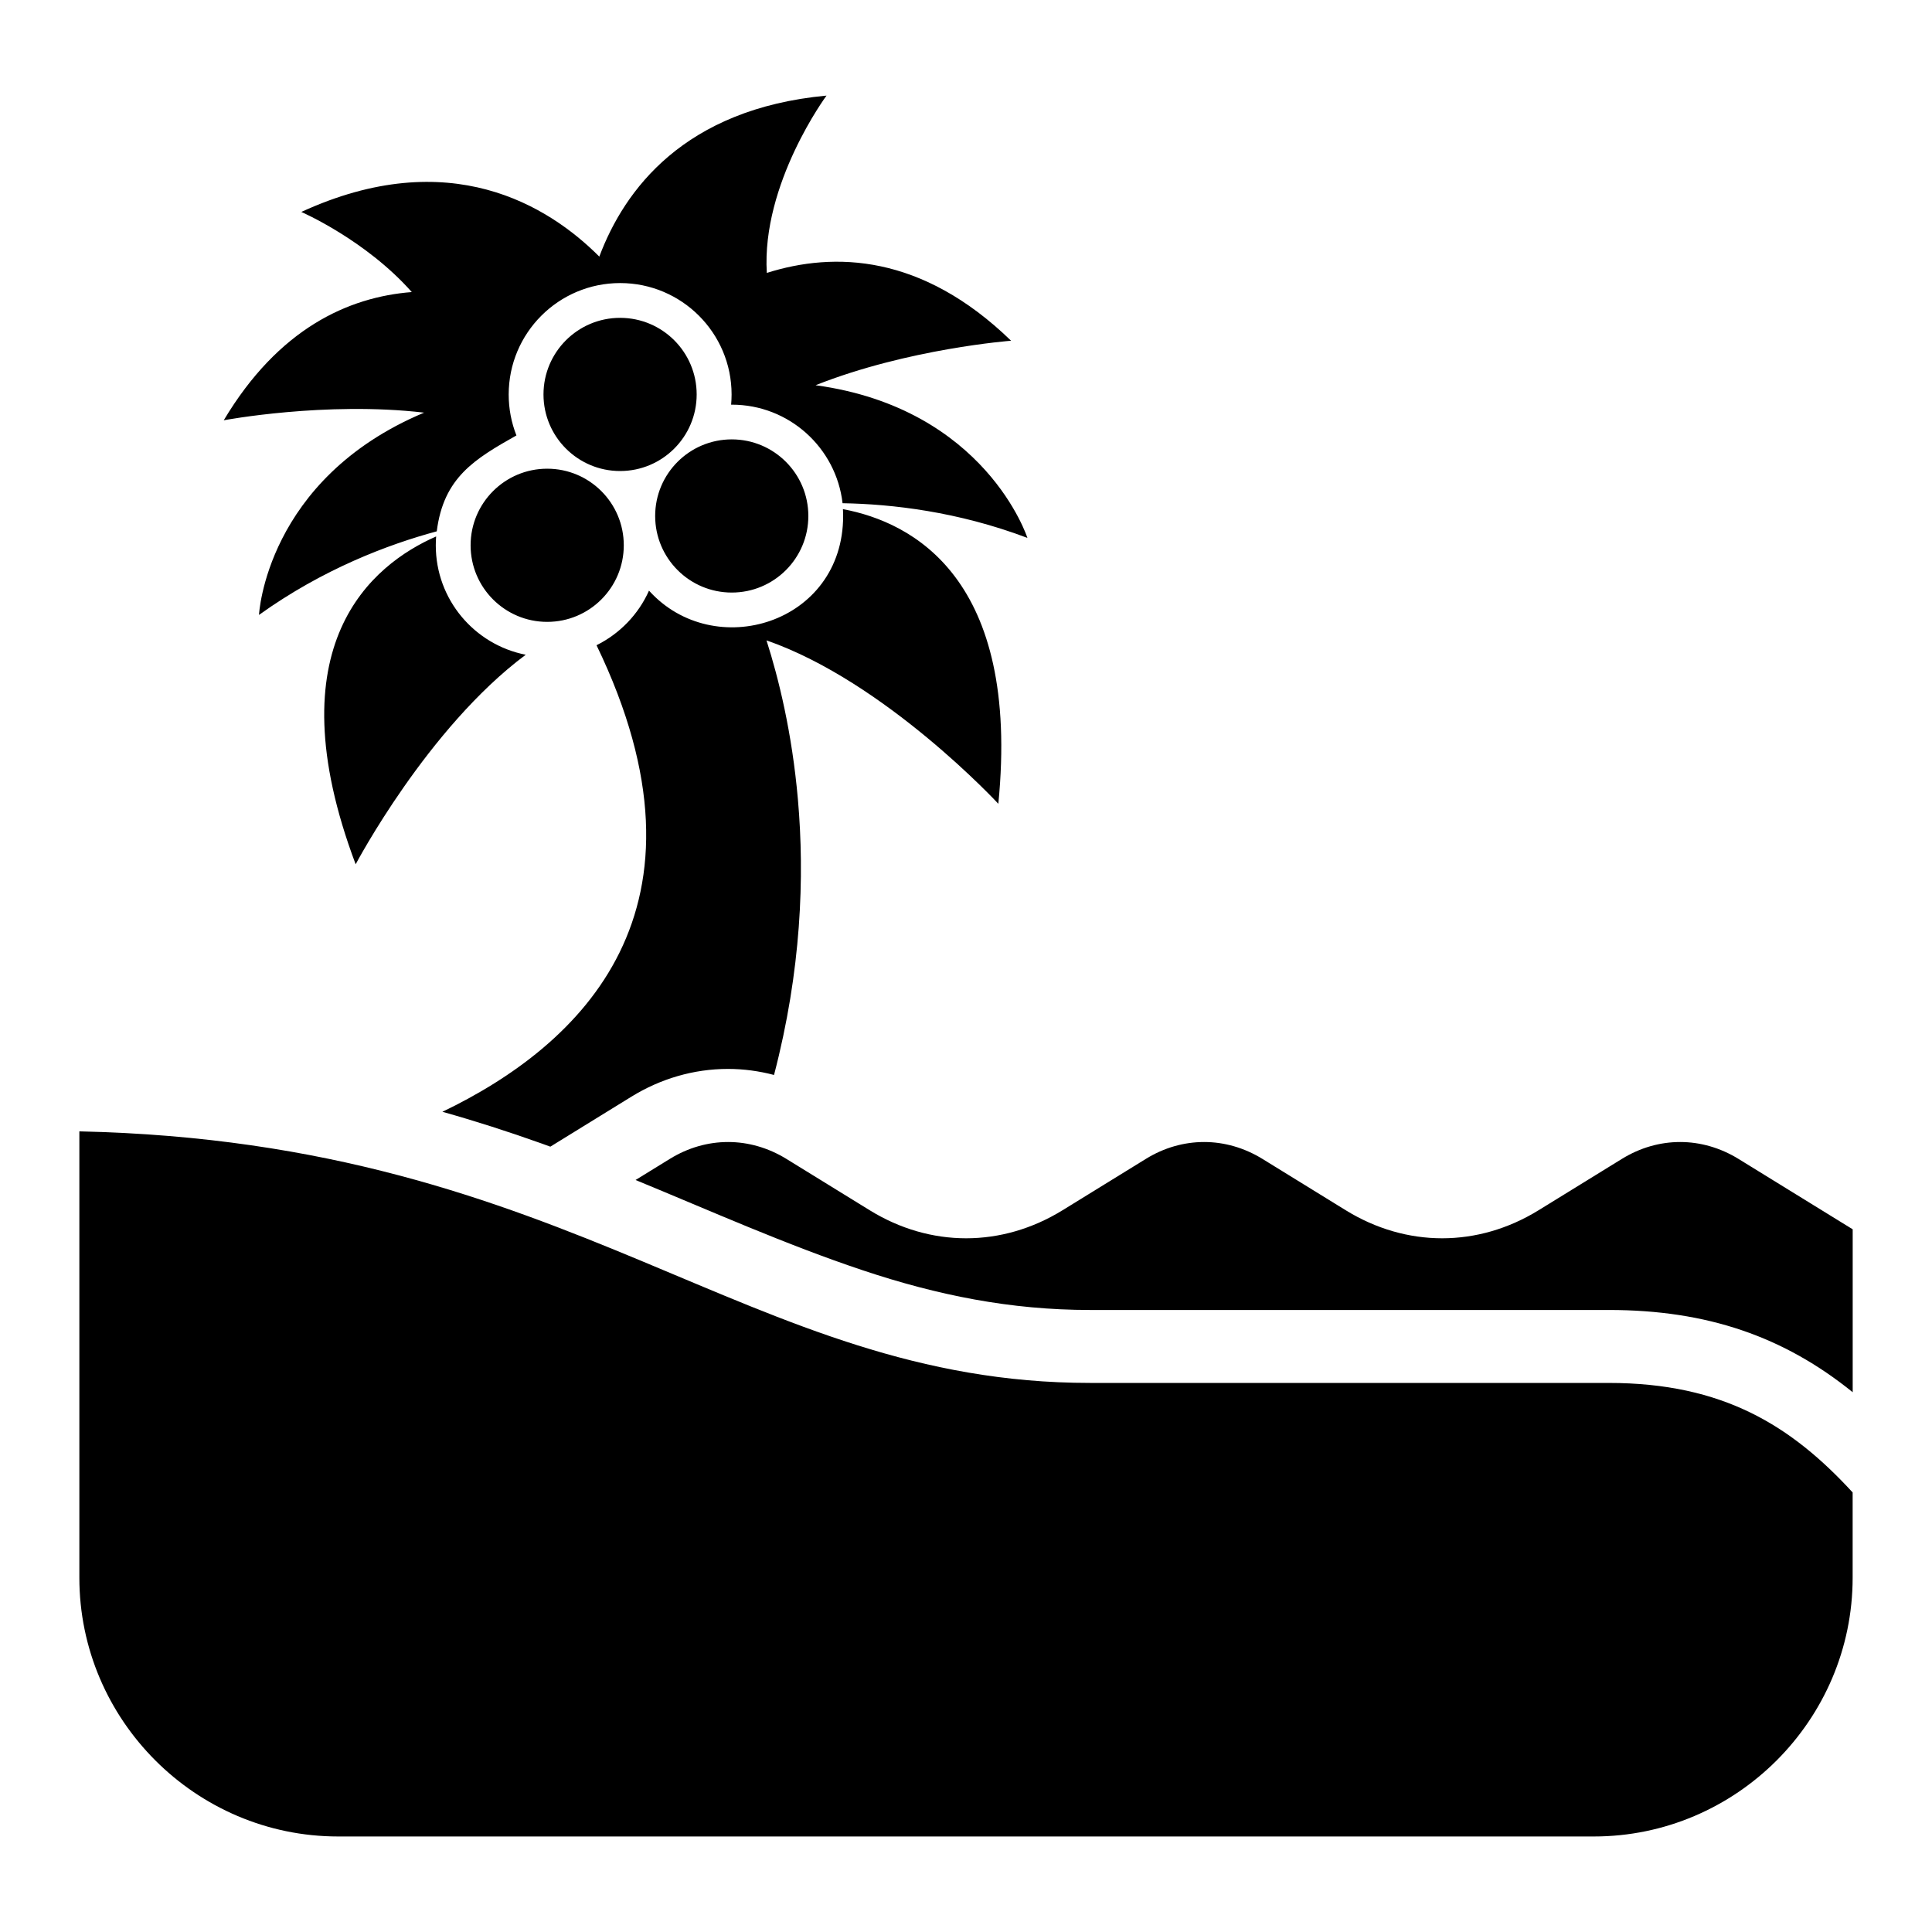 <?xml version="1.0" encoding="UTF-8"?>
<!-- Uploaded to: ICON Repo, www.iconrepo.com, Generator: ICON Repo Mixer Tools -->
<svg fill="#000000" width="800px" height="800px" version="1.1" viewBox="144 144 512 512" xmlns="http://www.w3.org/2000/svg">
 <path d="m432.84 510.49c-90.988 0-136.15-63.77-267.81-66.668v118.29c0 37.711 30.863 68.574 68.574 68.574h332.79c37.711 0 68.574-30.863 68.574-68.574v-22.598c-16.262-17.699-34.355-29.02-64.613-29.02h-137.51zm-94.918-250.05c11.215 0 20.297 9.098 20.297 20.297 0 11.215-9.082 20.297-20.297 20.297-11.215 0-20.297-9.098-20.297-20.297 0-11.215 9.098-20.297 20.297-20.297zm-29.594-32.207c-11.215 0-20.297 9.098-20.297 20.297 0 11.215 9.098 20.297 20.297 20.297 11.215 0 20.297-9.082 20.297-20.297s-9.082-20.297-20.297-20.297zm-19.316 39.977c-11.215 0-20.297 9.098-20.297 20.297 0 11.215 9.098 20.297 20.297 20.297 11.215 0 20.297-9.082 20.297-20.297s-9.082-20.297-20.297-20.297zm-27.781 170.43c36.91-17.715 74.664-53.609 40.855-123.65 6.152-3.055 11.109-8.176 13.906-14.465 17.23 19.09 51.449 8.797 51.449-19.77 0-0.621-0.016-1.223-0.059-1.828 18.426 3.445 47.082 18.305 41.188 78.082 0 0-29.941-32.359-61.441-43.305 3.188 9.961 6.769 24.379 8.328 42.168 1.797 20.434 0.906 45.328-6.332 73.004-3.961-1.043-8.055-1.602-12.211-1.602-9.082 0-17.879 2.602-25.59 7.359l-21.477 13.242-2.344-0.848c-8.781-3.129-17.531-5.941-26.285-8.402zm19.617-179.27c-1.316-3.356-2.039-6.996-2.039-10.82 0-16.309 13.227-29.535 29.535-29.535s29.535 13.227 29.535 29.535c0 0.906-0.047 1.797-0.121 2.691h0.195c15.145 0 27.645 11.426 29.336 26.117 13.121 0.227 30.547 2.223 48.984 9.191 0 0-11.02-34.309-56.137-40.461 24.547-9.734 51.812-11.789 51.812-11.789-23.652-22.957-46.84-23.641-64.734-17.973-1.449-23.668 15.824-46.992 15.824-46.992-37.785 3.523-53.598 25.031-60.215 42.668-13.438-13.469-39.691-29.883-78.973-11.836 0 0 17.051 7.406 29.277 21.234-16.824 1.316-35.293 9.645-49.832 33.977 0 0 26.875-5.078 53.098-2.023-41.988 17.625-43.758 53.609-43.758 53.609 16.957-12.168 34.234-18.68 47.113-22.156 1.797-14.281 10.02-19.148 21.129-25.422zm-21.266 26.797c-16.93 7.422-43.242 28.688-21.328 86.879 0 0 19.043-36.152 45.07-55.531-13.574-2.66-23.836-14.617-23.836-28.973 0-0.785 0.031-1.586 0.09-2.359zm375.4 183.62v43.168c-18.215-14.723-38.543-21.797-64.613-21.797h-137.51c-21.023 0-40.371-3.883-60.23-10.52-20.406-6.816-40.176-15.688-60.199-23.926l9.082-5.594c4.852-2.992 10.141-4.473 15.445-4.473 5.289 0 10.594 1.496 15.445 4.473l22.066 13.602c8.027 4.957 16.793 7.438 25.559 7.438s17.531-2.481 25.574-7.438l22.066-13.602c4.836-2.992 10.141-4.473 15.445-4.473 5.289 0 10.594 1.496 15.445 4.473l22.066 13.602c8.027 4.957 16.809 7.438 25.559 7.438 8.766 0 17.531-2.481 25.574-7.438l22.066-13.602c4.852-2.992 10.141-4.473 15.445-4.473 5.289 0 10.594 1.496 15.445 4.473l30.305 18.68z" fill-rule="evenodd"/>
</svg>